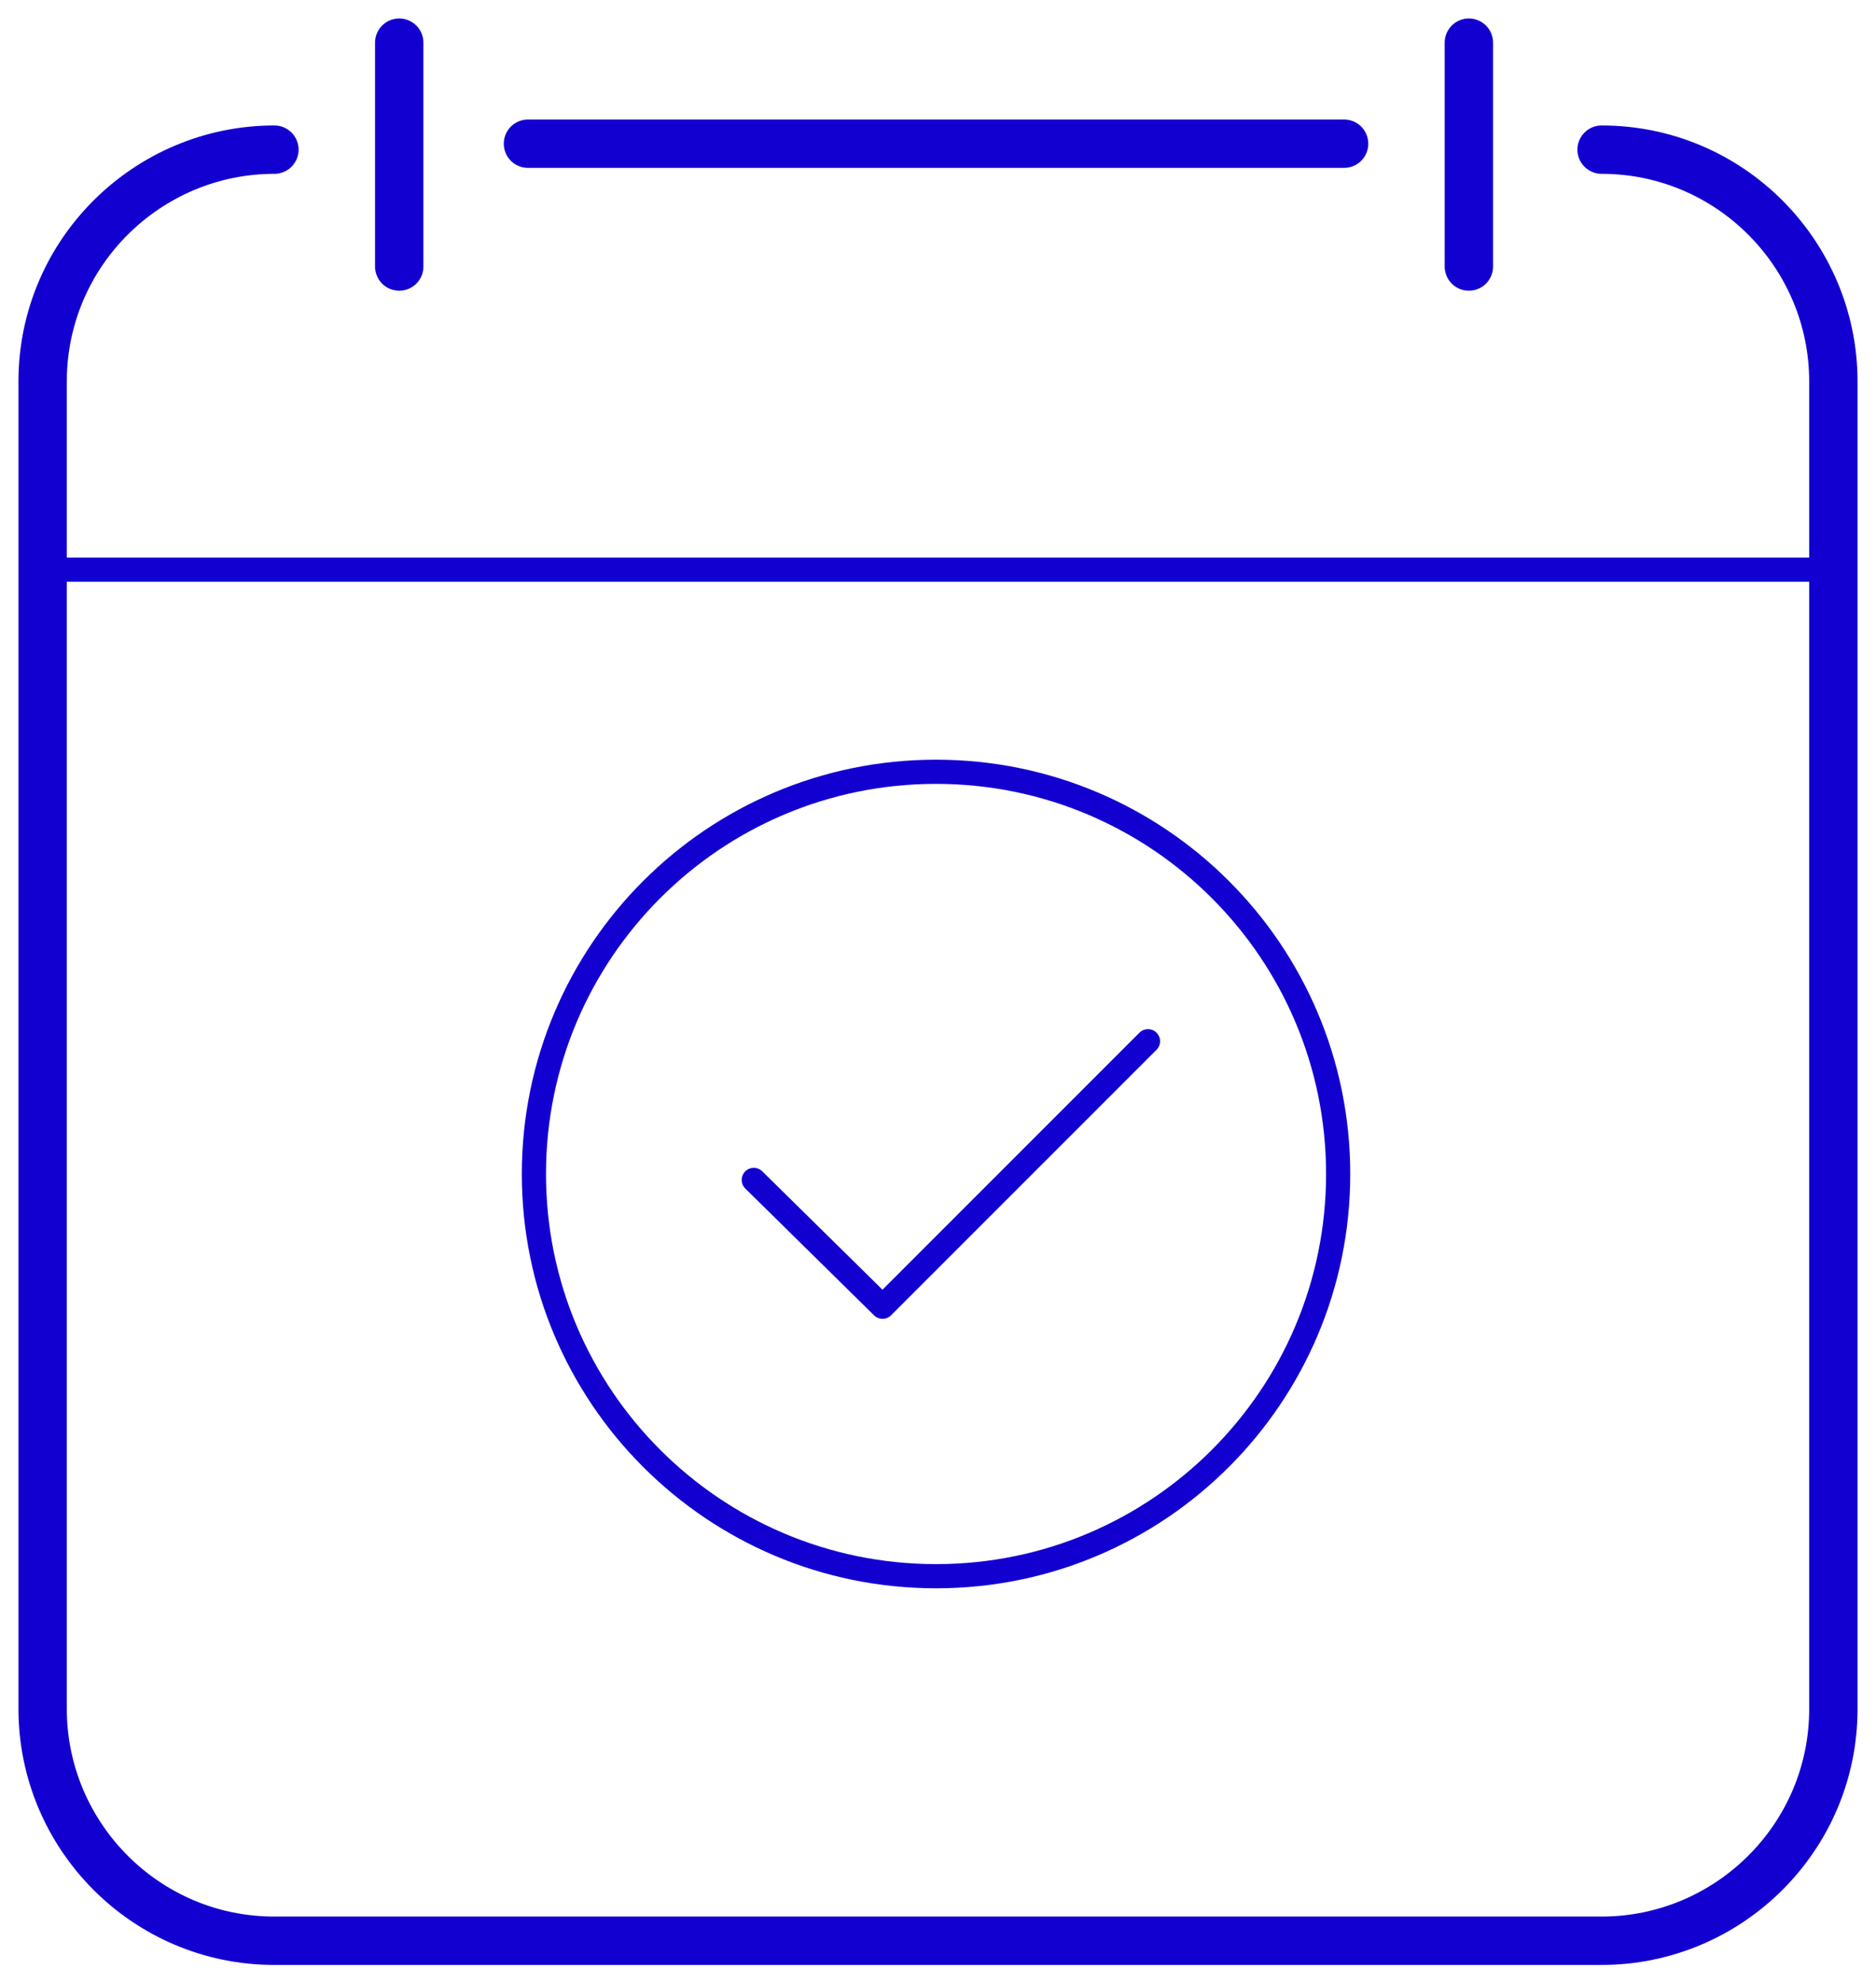 <svg width="88" height="93" viewBox="0 0 88 93" fill="none" xmlns="http://www.w3.org/2000/svg">
<path d="M12.872 7.018C6.925 7.018 2 11.849 2 17.889V80.146C2 86.093 6.832 91.017 12.872 91.017H75.128C81.075 91.017 86 86.186 86 80.146V17.889C86 11.942 81.168 7.018 75.128 7.018" stroke="#1200D1" stroke-width="2.268" stroke-miterlimit="10" stroke-linecap="round" stroke-linejoin="round"/>
<path d="M35.359 55.336L41.399 61.283L53.85 48.832" stroke="#1200D1" stroke-width="1.134" stroke-miterlimit="10" stroke-linecap="round" stroke-linejoin="round"/>
<path d="M2.93 26.717H85.908" stroke="#1200D1" stroke-width="1.134" stroke-miterlimit="10" stroke-linecap="round" stroke-linejoin="round"/>
<path d="M63.049 6.739H24.766" stroke="#1200D1" stroke-width="2.268" stroke-miterlimit="10" stroke-linecap="round" stroke-linejoin="round"/>
<path d="M18.727 2V12.5" stroke="#1200D1" stroke-width="2.268" stroke-miterlimit="10" stroke-linecap="round" stroke-linejoin="round"/>
<path d="M68.902 2V12.5" stroke="#1200D1" stroke-width="2.268" stroke-miterlimit="10" stroke-linecap="round" stroke-linejoin="round"/>
<path d="M43.908 73.921C54.325 73.921 62.771 65.475 62.771 55.058C62.771 44.64 54.325 36.195 43.908 36.195C33.49 36.195 25.045 44.64 25.045 55.058C25.045 65.475 33.49 73.921 43.908 73.921Z" stroke="#1200D1" stroke-width="1.134" stroke-miterlimit="10" stroke-linecap="round" stroke-linejoin="round"/>
</svg>
